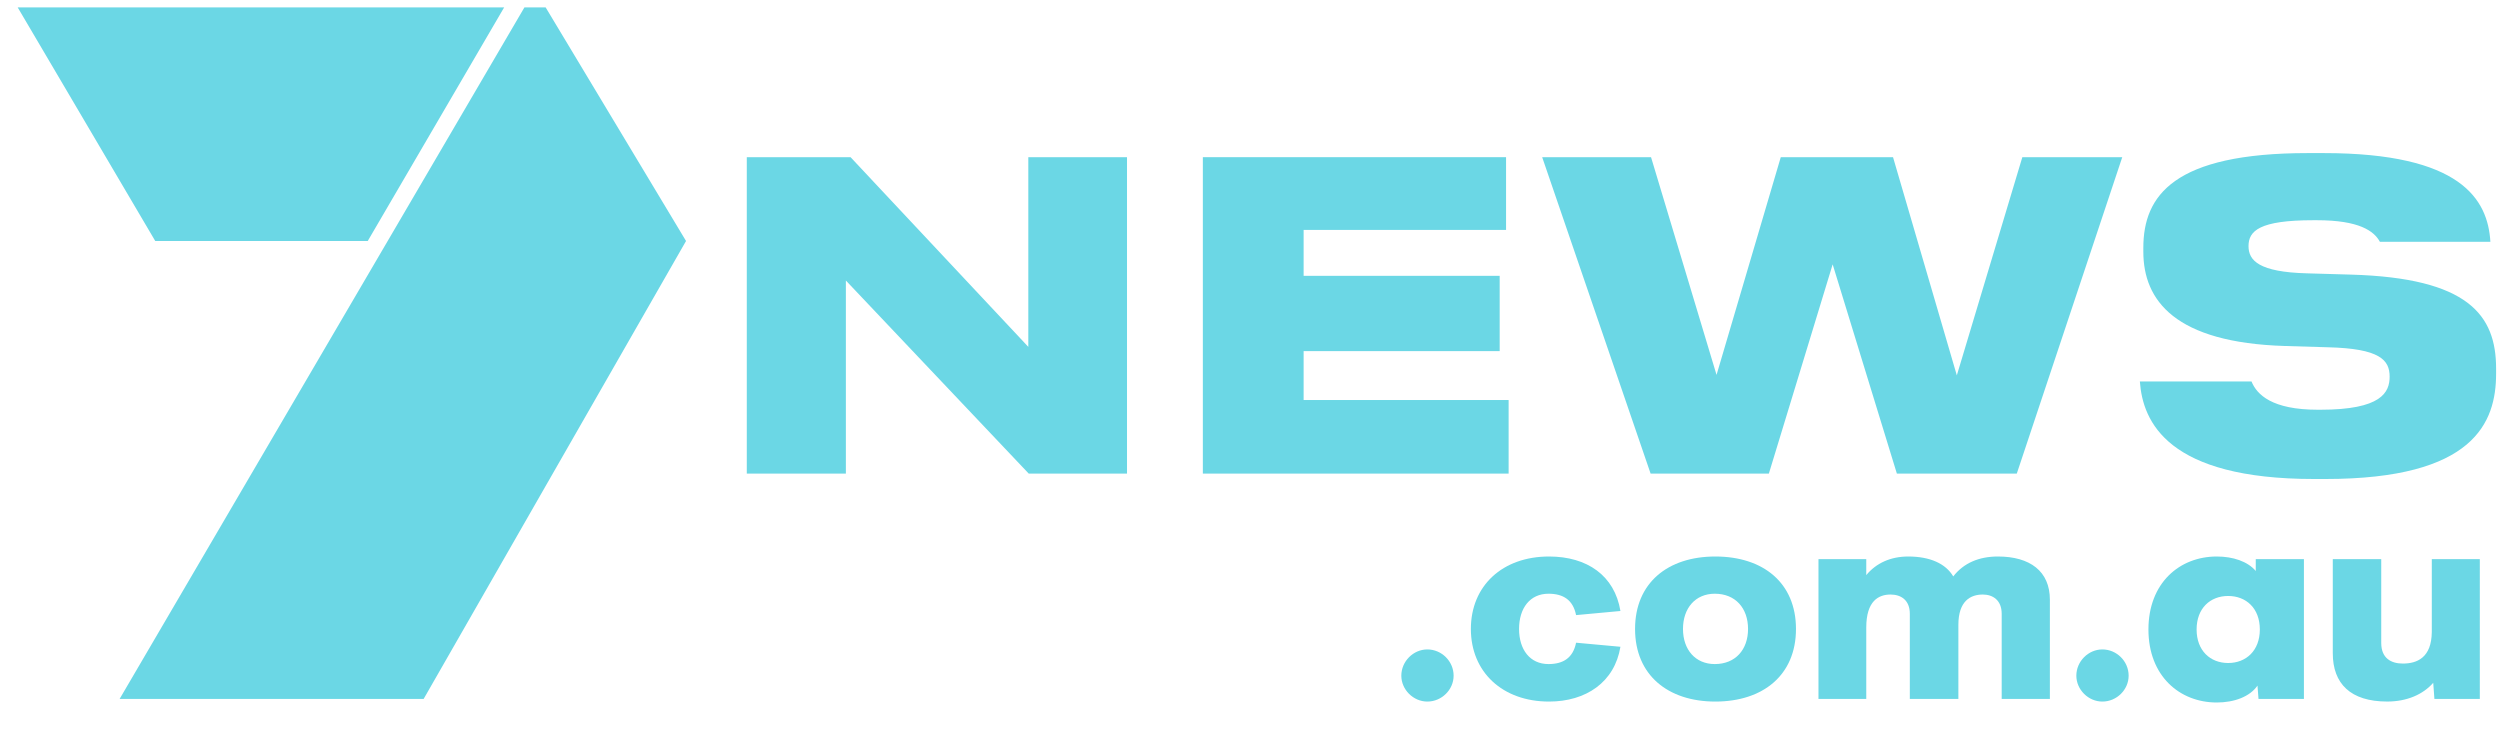 <svg xmlns="http://www.w3.org/2000/svg" fill="none" viewBox="0 0 123 36" height="36" width="123">
<g clip-path="url(#clip0_5329_7730)">
<g clip-path="url(#clip1_5329_7730)">
<path fill="#6BD7E5" d="M68.945 33.244C68.945 32.537 69.536 31.952 70.225 31.952C70.932 31.952 71.518 32.537 71.518 33.244C71.518 33.933 70.932 34.517 70.225 34.517C69.536 34.517 68.945 33.933 68.945 33.244Z"></path>
<path fill="#6BD7E5" d="M72.367 30.945C72.367 28.814 73.926 27.38 76.212 27.38C78.089 27.38 79.44 28.321 79.725 30.061L77.543 30.263C77.394 29.516 76.912 29.211 76.186 29.211C75.276 29.211 74.738 29.919 74.738 30.945C74.738 31.965 75.276 32.672 76.186 32.672C76.912 32.672 77.394 32.367 77.543 31.621L79.725 31.821C79.44 33.563 78.03 34.517 76.212 34.517C73.926 34.517 72.367 33.068 72.367 30.945Z"></path>
<path fill="#6BD7E5" d="M86.004 30.945C86.004 29.919 85.381 29.211 84.368 29.211C83.414 29.211 82.803 29.919 82.803 30.945C82.803 31.965 83.414 32.672 84.368 32.672C85.381 32.672 86.004 31.965 86.004 30.945ZM80.445 30.945C80.445 28.678 82.056 27.38 84.394 27.38C86.752 27.38 88.362 28.678 88.362 30.945C88.362 33.218 86.739 34.517 84.394 34.517C82.069 34.517 80.445 33.218 80.445 30.945Z"></path>
<path fill="#6BD7E5" d="M100.854 29.504V34.387H98.483V30.198C98.483 29.529 98.048 29.251 97.554 29.251C96.956 29.251 96.352 29.562 96.352 30.744V34.387H93.963V30.198C93.963 29.529 93.534 29.251 93.014 29.251C92.43 29.251 91.82 29.562 91.82 30.874V34.387H89.469V27.509H91.82V28.296C92.307 27.704 93.021 27.38 93.885 27.38C94.957 27.38 95.73 27.731 96.1 28.36C96.612 27.698 97.372 27.38 98.296 27.38C99.879 27.38 100.854 28.107 100.854 29.504Z"></path>
<path fill="#6BD7E5" d="M102.156 33.244C102.156 32.537 102.748 31.952 103.436 31.952C104.144 31.952 104.729 32.537 104.729 33.244C104.729 33.933 104.144 34.517 103.436 34.517C102.748 34.517 102.156 33.933 102.156 33.244Z"></path>
<path fill="#6BD7E5" d="M111.184 30.971C111.184 29.92 110.502 29.322 109.626 29.322C108.748 29.322 108.073 29.92 108.073 30.971C108.073 32.016 108.748 32.62 109.626 32.62C110.502 32.62 111.184 32.016 111.184 30.971ZM113.353 27.509V34.387H111.119L111.068 33.731C110.697 34.276 109.924 34.563 109.066 34.563C107.236 34.563 105.703 33.258 105.703 30.971C105.703 28.678 107.236 27.38 109.066 27.38C109.859 27.38 110.586 27.62 110.983 28.093V27.509H113.353Z"></path>
<path fill="#6BD7E5" d="M122.007 27.509V34.387H119.773L119.715 33.594C119.208 34.172 118.417 34.516 117.448 34.516C115.65 34.516 114.773 33.639 114.773 32.14V27.509H117.157V31.633C117.157 32.392 117.65 32.647 118.221 32.647C118.923 32.647 119.631 32.354 119.644 31.1V27.509H122.007Z"></path>
<path fill="#6BD7E5" d="M41.617 23.301H36.742V7.733H41.847L50.593 17.066V7.733H55.449V23.301H50.614L41.617 13.802V23.301Z"></path>
<path fill="#6BD7E5" d="M74.098 11.312H64.138V13.571H73.784V17.275H64.138V19.681H74.224V23.301H59.18V7.733H74.098V11.312Z"></path>
<path fill="#6BD7E5" d="M75.875 7.733H81.231L84.454 18.445L87.614 7.733H93.137L96.276 18.468L99.499 7.733H104.415L99.226 23.301H93.326L90.167 13.006L87.028 23.301H81.21L75.875 7.733Z"></path>
<path fill="#6BD7E5" d="M115.679 13.511L113.497 13.448C111.147 13.385 110.627 12.821 110.627 12.11C110.627 11.357 111.168 10.835 113.808 10.835H113.996C116.062 10.835 116.803 11.361 117.091 11.897H122.527C122.403 9.811 121.087 7.532 114.328 7.532H113.538C106.949 7.532 105.452 9.623 105.452 12.194V12.382C105.452 14.786 107.012 16.856 112.415 17.023L114.536 17.086C117.092 17.148 117.57 17.713 117.57 18.529C117.57 19.302 117.176 20.159 114.162 20.159H114.038C111.783 20.159 111.037 19.418 110.774 18.767H105.281C105.422 20.759 106.655 23.567 113.85 23.567H114.41C121.728 23.567 122.808 20.786 122.808 18.383V18.131C122.808 15.497 121.436 13.679 115.679 13.511Z"></path>
<path fill="#6BD7E5" d="M0.352 -0.516L7.638 11.857H18.093L25.318 -0.516H0.352ZM26.317 -0.516L5.885 34.388H20.843L33.753 11.857L26.317 -0.516Z"></path>
</g>
</g>
<defs>
<clipPath id="clip0_5329_7730">
<rect transform="translate(0.336 0.365)" fill="white" height="35.11" width="122.61"></rect>
</clipPath>
<clipPath id="clip1_5329_7730">
<rect transform="translate(0.352 0.365)" fill="white" height="35.11" width="122.577"></rect>
</clipPath>
</defs>
</svg>
